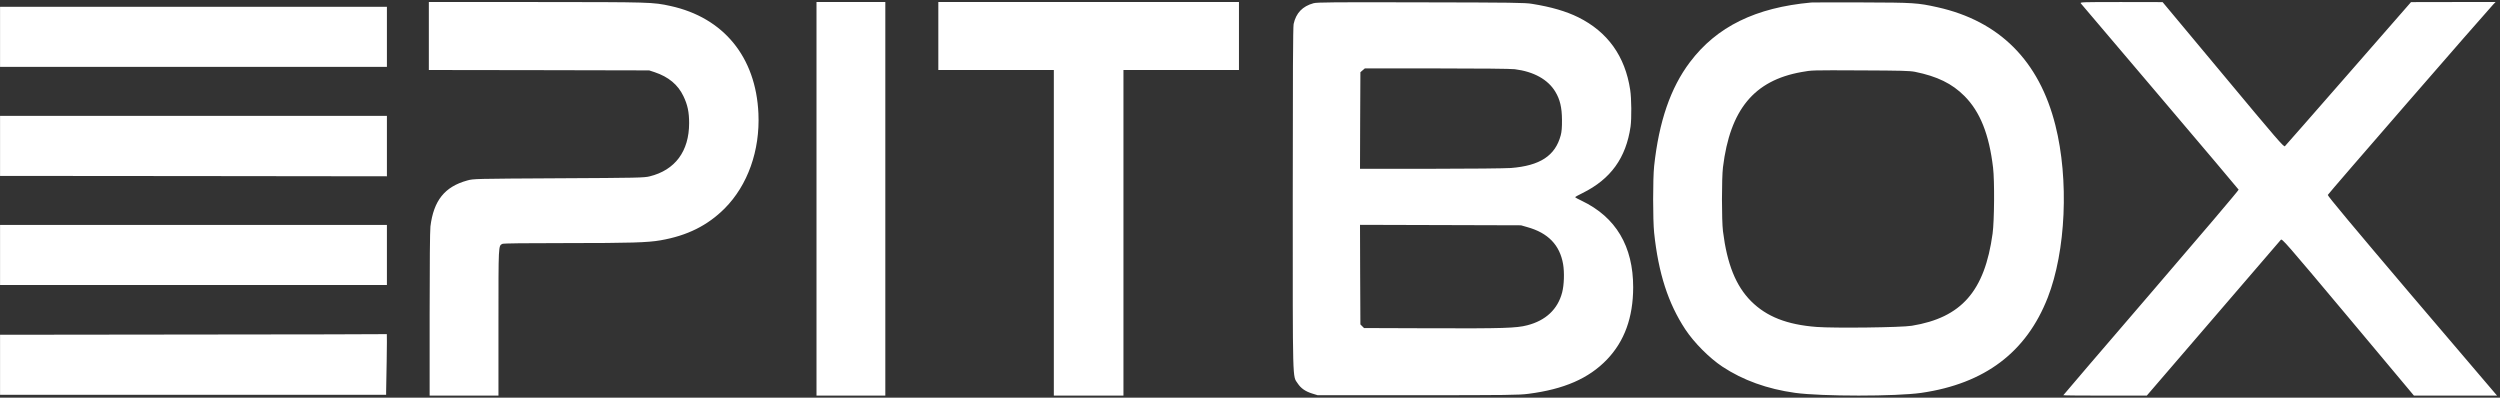 <svg xmlns="http://www.w3.org/2000/svg" fill="none" viewBox="0 0 767 122" height="122" width="767">
<rect x="0" y="0" width="767" height="122" fill="#333333" stroke="none"/>
<path fill="white" d="M131.569 11.049V21.476L165.379 21.524L199.166 21.597L200.865 22.155C205.112 23.585 208.001 25.986 209.676 29.502C210.962 32.194 211.423 34.376 211.423 37.77C211.423 46.403 207.127 52.198 199.287 54.114C197.588 54.526 195.646 54.574 171.375 54.696C145.379 54.841 145.282 54.841 143.341 55.374C136.423 57.29 133.049 61.509 132.054 69.487C131.908 70.772 131.811 80.738 131.811 96.451V121.377H152.928V98.948C152.928 74.821 152.904 75.476 154.117 74.821C154.433 74.652 161.156 74.579 173.972 74.579C193.462 74.579 198.753 74.409 202.637 73.73C210.865 72.299 217.078 69.196 222.345 63.934C229.409 56.829 233.195 46.184 232.685 34.812C231.909 17.499 222.006 5.399 205.695 1.835C200.258 0.647 199.894 0.647 164.651 0.623H131.569V11.049ZM250.501 61V121.377H271.617V0.623H250.501V61ZM287.879 11.049V21.476H323.316V121.377H344.676V21.476H380.113V0.623H287.879V11.049ZM403.001 0.986C399.603 1.908 397.613 4.017 396.884 7.364C396.69 8.285 396.617 23.173 396.617 60.903C396.617 118.613 396.52 115.218 398.122 117.619C399.117 119.122 400.452 120.068 402.54 120.723L404.263 121.256H434.967C462.637 121.232 465.986 121.208 468.923 120.82C479.87 119.413 487.419 116.116 493.001 110.32C498.389 104.695 501.035 97.42 501.059 88.158C501.059 75.549 495.768 66.626 485.283 61.606C484.166 61.097 483.268 60.588 483.268 60.491C483.268 60.394 484.287 59.836 485.525 59.23C494.166 54.962 498.875 48.44 500.258 38.813C500.598 36.316 500.55 30.181 500.137 27.538C498.584 17.257 493.244 9.788 484.215 5.302C480.477 3.46 475.938 2.126 470.04 1.18C467.904 0.817 463.948 0.768 435.938 0.72C409.045 0.647 404.069 0.695 403.001 0.986ZM464.724 21.233C470.55 21.961 474.918 24.386 477.176 28.144C478.608 30.52 479.19 32.969 479.215 36.752C479.239 39.104 479.118 40.438 478.826 41.529C477.151 47.785 472.467 50.84 463.559 51.543C461.909 51.664 450.817 51.786 438.899 51.786H417.249L417.297 36.97L417.37 22.155L418.05 21.573L418.729 20.991H440.744C454.118 20.991 463.535 21.088 464.724 21.233ZM468.584 69.681C474.943 71.451 478.535 75.161 479.554 81.005C479.991 83.551 479.87 87.454 479.263 89.734C477.928 94.874 474.239 98.342 468.559 99.797C465.234 100.67 461.059 100.791 439.287 100.718L418.486 100.645L417.928 100.088L417.37 99.53L417.297 84.254L417.249 68.978L441.933 69.05L466.642 69.123L468.584 69.681ZM555.72 0.768C538.608 2.32 526.69 8.164 518.462 19.075C512.516 26.956 508.972 37.285 507.491 50.937C507.079 54.792 507.079 67.474 507.491 71.427C508.802 83.842 511.787 93.056 517.054 101.058C519.749 105.131 524.433 109.835 528.414 112.478C534.724 116.649 542.176 119.341 550.744 120.529C558.899 121.644 581.763 121.644 589.482 120.529C608.948 117.692 621.69 108.065 628.244 91.31C633.802 77.101 634.797 55.084 630.598 38.449C625.623 18.639 613.438 6.466 594.433 2.223C588.292 0.865 587.224 0.792 571.375 0.744C563.292 0.72 556.254 0.72 555.72 0.768ZM587.516 22.034C594.336 23.416 598.899 25.646 602.686 29.453C607.516 34.303 610.258 41.214 611.472 51.422C611.957 55.471 611.86 67.838 611.326 71.669C608.899 89.346 601.788 97.445 586.545 99.942C583.389 100.476 562.758 100.718 557.321 100.306C548.22 99.603 542.006 97.154 537.249 92.425C532.564 87.721 529.87 81.053 528.608 70.942C528.195 67.547 528.195 54.72 528.608 51.301C530.792 33.6 538.147 24.701 552.686 22.106C555.914 21.524 555.647 21.524 571.011 21.597C583.292 21.646 585.889 21.718 587.516 22.034ZM638.39 1.035C638.584 1.277 649.53 14.153 662.71 29.672C675.889 45.19 686.739 58.017 686.812 58.187C686.885 58.357 674.797 72.566 659.967 89.807C645.161 107.023 633.025 121.183 633.025 121.256C633.025 121.329 638.778 121.377 645.841 121.377H658.632L678.996 97.711C690.21 84.69 699.53 73.827 699.749 73.585C700.113 73.124 700.987 74.094 720.38 97.226L740.598 121.377H766.108L765.623 120.82C765.356 120.529 753.632 106.78 739.579 90.267C722.03 69.608 714.093 60.103 714.166 59.812C714.239 59.472 762.249 4.236 764.894 1.399L765.647 0.623H752.661L739.7 0.647L720.55 22.567C710.016 34.618 701.229 44.657 701.011 44.851C700.671 45.166 698.754 42.959 682.055 22.906L663.487 0.647L650.768 0.623C638.729 0.623 638.074 0.647 638.39 1.035ZM0.015 11.292V20.506H118.705V2.077H0.015V11.292ZM0.015 44.754V53.968L59.36 54.017L118.705 54.089V35.54H0.015V44.754ZM0.015 78.216V87.43H118.705V69.002H0.015V78.216ZM59.311 102.634L0.015 102.706V121.135H118.462V120.213C118.462 119.729 118.535 115.534 118.632 110.878C118.705 106.247 118.729 102.488 118.68 102.512C118.632 102.561 91.908 102.609 59.311 102.634Z"></path>
</svg>
